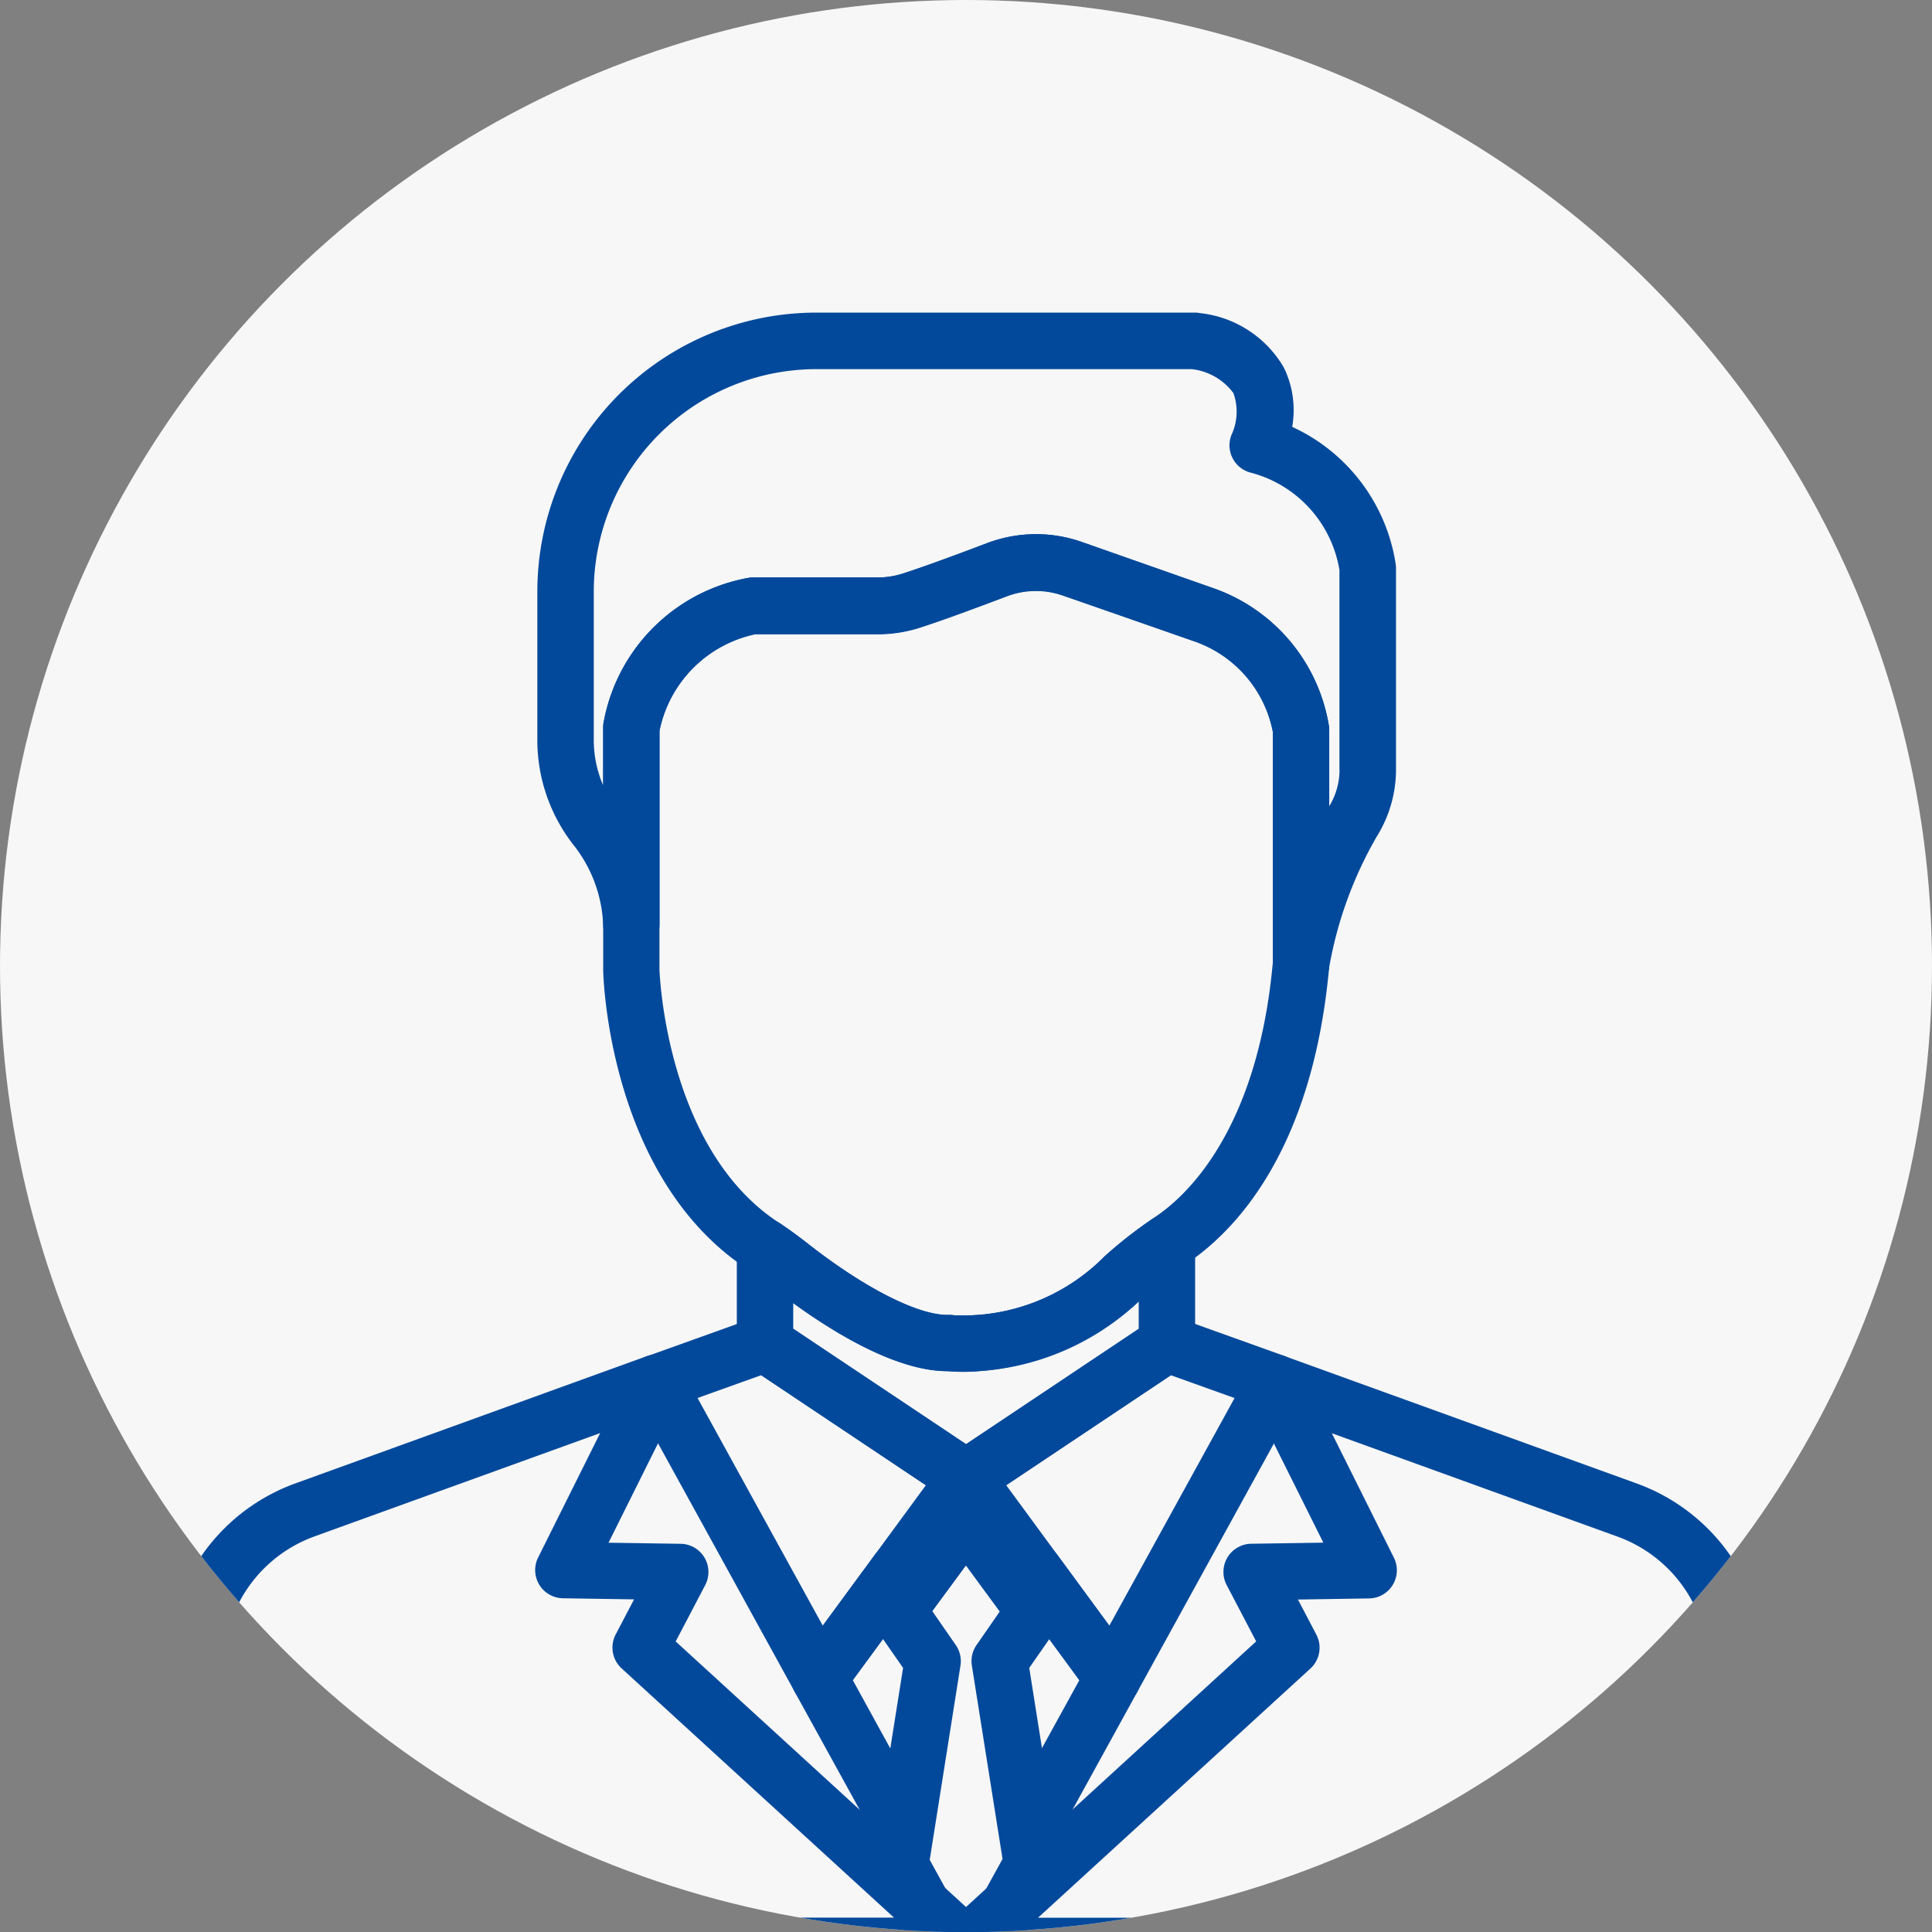 <svg xmlns="http://www.w3.org/2000/svg" xmlns:xlink="http://www.w3.org/1999/xlink" width="72" height="72" viewBox="0 0 72 72">
  <rect x="0" y="0" width="72" height="72" fill="#808080" stroke="none"/>
  <defs>
    <clipPath id="clip-path">
      <circle id="Ellipse_97" data-name="Ellipse 97" cx="36" cy="36" r="36" transform="translate(0)" fill="#fff" stroke="#707070" stroke-width="1"/>
    </clipPath>
  </defs>
  <g id="user_icon1" transform="translate(-52 -4657)">
    <circle id="Ellipse_98" data-name="Ellipse 98" cx="36" cy="36" r="36" transform="translate(52 4657)" fill="#f7f7f7"/>
    <g id="Mask_Group_56" data-name="Mask Group 56" transform="translate(52 4657)" clip-path="url(#clip-path)">
      <g id="Group_51268" data-name="Group 51268" transform="translate(4.916 11.65)">
        <g id="Group_51259" data-name="Group 51259" transform="translate(24.566 45.853)">
          <g id="Group_51221" data-name="Group 51221" transform="translate(0 0)">
            <path id="Path_19664" data-name="Path 19664" d="M42.538,80.287l-2.7-4.916,2.524-3.438a1.051,1.051,0,1,0-1.694-1.244l-2.921,3.979A1.051,1.051,0,0,0,37.67,75.8L40.7,81.3h0a1.051,1.051,0,1,0,1.842-1.013Z" transform="translate(-37.54 -70.261)" fill="#03499b"/>
          </g>
        </g>
        <g id="Group_51260" data-name="Group 51260" transform="translate(32.492 45.87)">
          <g id="Group_51223" data-name="Group 51223" transform="translate(0 0)">
            <path id="Path_19665" data-name="Path 19665" d="M54.558,74.677l-2.909-3.962a1.051,1.051,0,0,0-1.694,1.245l2.512,3.421-2.685,4.882a1.051,1.051,0,1,0,1.842,1.014l3.009-5.47A1.051,1.051,0,0,0,54.558,74.677Z" transform="translate(-49.651 -70.286)" fill="#03499b"/>
          </g>
        </g>
        <g id="Group_51261" data-name="Group 51261" transform="translate(22.543 33.623)">
          <g id="Group_51225" data-name="Group 51225" transform="translate(0 0)">
            <path id="Path_19666" data-name="Path 19666" d="M50.969,51.691a1.051,1.051,0,0,0-1.085.065,16.748,16.748,0,0,0-1.724,1.356,7.411,7.411,0,0,1-5.622,2.2,1.024,1.024,0,0,0-.192-.013c-1.118.029-3.134-.993-5.266-2.668-.326-.256-.661-.5-.994-.726a1.051,1.051,0,0,0-1.639.871V56.38a1.052,1.052,0,0,0,.394.82,1.024,1.024,0,0,0,.092.066l7.453,4.98,0,0,.02.013a1.051,1.051,0,0,0,1.173-.008l.011-.007.012-.008L51.04,57.27c.03-.019.059-.039.087-.061a1.051,1.051,0,0,0,.4-.828V52.622A1.051,1.051,0,0,0,50.969,51.691Zm-1.54,4.126-6.44,4.3-6.44-4.3v-.956C38.117,56,40.424,57.4,42.3,57.4h.012a9.55,9.55,0,0,0,7.113-2.6v1.021Z" transform="translate(-34.447 -51.571)" fill="#03499b"/>
          </g>
        </g>
        <g id="Group_51262" data-name="Group 51262" transform="translate(15.109)">
          <g id="Group_51229" data-name="Group 51229" transform="translate(0 0)">
            <path id="Path_19668" data-name="Path 19668" d="M55.077,9.571a6.748,6.748,0,0,0-3.858-5.12,3.613,3.613,0,0,0-.309-2.207A4.124,4.124,0,0,0,47.786.212a1.047,1.047,0,0,0-.2-.019H33.478A10.4,10.4,0,0,0,23.088,10.582v5.536a6.342,6.342,0,0,0,1.384,3.96,5.116,5.116,0,0,1,1.07,2.968,1.051,1.051,0,0,0,2.1-.059V15.77a4.624,4.624,0,0,1,3.568-3.6h4.563a5.132,5.132,0,0,0,1.569-.244c.868-.278,2.244-.79,3.247-1.171a3.047,3.047,0,0,1,2.09-.026l4.885,1.715A4.468,4.468,0,0,1,50.5,15.822v8.662a1.05,1.05,0,0,0,.973,1.048c.027,0,.053,0,.079,0a1.052,1.052,0,0,0,1.039-.9,14.854,14.854,0,0,1,1.777-4.909,4.71,4.71,0,0,0,.72-2.491V9.7A1.054,1.054,0,0,0,55.077,9.571Zm-2.094,7.667a2.606,2.606,0,0,1-.383,1.35V15.75a1.044,1.044,0,0,0-.006-.114,6.552,6.552,0,0,0-4.31-5.173l-.014-.005L43.377,8.741a5.151,5.151,0,0,0-3.533.045c-1.4.533-2.49.925-3.142,1.134a3.033,3.033,0,0,1-.927.143H31.126a1.07,1.07,0,0,0-.135.009,6.692,6.692,0,0,0-5.425,5.348,1.052,1.052,0,0,0-.025.229v2.163a4.271,4.271,0,0,1-.35-1.694V10.583A8.3,8.3,0,0,1,33.477,2.3h14a2.245,2.245,0,0,1,1.551.892,2.038,2.038,0,0,1-.046,1.5,1.051,1.051,0,0,0,.705,1.469,4.508,4.508,0,0,1,3.293,3.626v7.455Z" transform="translate(-23.088 -0.193)" fill="#03499b"/>
          </g>
        </g>
        <g id="Group_51263" data-name="Group 51263" transform="translate(17.562 8.257)">
          <g id="Group_51231" data-name="Group 51231" transform="translate(0 0)">
            <path id="Path_19669" data-name="Path 19669" d="M53.889,20a6.552,6.552,0,0,0-4.31-5.173l-.014-.005L44.672,13.1a5.155,5.155,0,0,0-3.533.045c-1.4.533-2.49.925-3.142,1.135a3.033,3.033,0,0,1-.927.143H32.421a1.07,1.07,0,0,0-.135.009,6.692,6.692,0,0,0-5.425,5.348,1.052,1.052,0,0,0-.025.229v9.036c0,.008,0,.016,0,.023.007.314.229,7.727,5.351,11.117l.026.019.067.047c.292.2.585.411.872.636C34.644,42.059,37.456,44,39.674,44h.012a5.819,5.819,0,0,0,.627.031,9.933,9.933,0,0,0,6.626-2.758,14.657,14.657,0,0,1,1.507-1.185l.079-.055.078-.054c1.708-1.147,4.667-4.108,5.289-11.046,0-.031,0-.063,0-.094V20.11A1.114,1.114,0,0,0,53.889,20Zm-2.1,8.8c-.573,6.261-3.24,8.688-4.363,9.442l-.119.082-.058.041a16.75,16.75,0,0,0-1.724,1.356,7.414,7.414,0,0,1-5.628,2.2,1.057,1.057,0,0,0-.185-.011c-1.118.029-3.134-.993-5.266-2.668-.326-.256-.661-.5-.994-.725l-.026-.018-.08-.055c-4.133-2.736-4.4-9.137-4.413-9.4v-8.9a4.623,4.623,0,0,1,3.567-3.6h4.565a5.132,5.132,0,0,0,1.569-.244c.868-.278,2.244-.79,3.247-1.171a3.047,3.047,0,0,1,2.09-.026L48.861,16.8a4.468,4.468,0,0,1,2.932,3.382V28.8Z" transform="translate(-26.835 -12.811)" fill="#03499b"/>
          </g>
        </g>
        <g id="Group_51264" data-name="Group 51264" transform="translate(30.035 37.38)">
          <g id="Group_51245" data-name="Group 51245" transform="translate(0 0)">
            <path id="Path_19676" data-name="Path 19676" d="M59.449,59.437a1.05,1.05,0,0,0-.628-.617l-4.03-1.445a1.026,1.026,0,0,0-.1-.03,1.05,1.05,0,0,0-.839.146l-7.467,4.99-.006,0,.586.872-.6-.863a1.052,1.052,0,0,0-.267,1.5l5.467,7.446a1.051,1.051,0,0,0,.847.429l.069,0a1.051,1.051,0,0,0,.852-.542l6.054-11.007A1.05,1.05,0,0,0,59.449,59.437Zm-7.164,9.43-3.842-5.233,6.137-4.1,2.372.85Z" transform="translate(-45.894 -57.313)" fill="#03499b"/>
          </g>
        </g>
        <g id="Group_51265" data-name="Group 51265" transform="translate(18.512 37.38)">
          <g id="Group_51247" data-name="Group 51247" transform="translate(0 0)">
            <path id="Path_19677" data-name="Path 19677" d="M41.9,63.189a1.051,1.051,0,0,0-.45-.692l-7.492-5.006a1.052,1.052,0,0,0-.813-.152,1.04,1.04,0,0,0-.127.037l-4.03,1.445a1.051,1.051,0,0,0-.566,1.5l6.054,11.007a1.051,1.051,0,0,0,.852.542l.069,0a1.051,1.051,0,0,0,.847-.429l2.921-3.978.007-.01,2.539-3.458A1.051,1.051,0,0,0,41.9,63.189Zm-4.429,3.026-.008.01-1.94,2.642-4.666-8.484,2.372-.85,6.137,4.1Z" transform="translate(-28.289 -57.313)" fill="#03499b"/>
          </g>
        </g>
        <g id="Group_51266" data-name="Group 51266" transform="translate(30.048 38.826)">
          <g id="Group_51249" data-name="Group 51249" transform="translate(0 0)">
            <path id="Path_19678" data-name="Path 19678" d="M77.986,78.144,76.63,69.956a7.248,7.248,0,0,0-4.68-5.626L58.831,59.584a1.051,1.051,0,0,0-1.3,1.458l2.739,5.493-2.688.041a1.051,1.051,0,0,0-.915,1.539l1.1,2.1L46.491,80.538l-.034.032-.233.233a1.051,1.051,0,0,0-.179,1.248l.008.015a1.051,1.051,0,0,0,.922.547H74.2a3.841,3.841,0,0,0,3.79-4.469ZM75.523,79.9a1.737,1.737,0,0,1-1.327.614H49.636l10.152-9.287a1.051,1.051,0,0,0,.222-1.263l-.686-1.309,2.65-.041a1.051,1.051,0,0,0,.925-1.52l-2.312-4.636,10.647,3.852A5.144,5.144,0,0,1,74.556,70.3l1.356,8.188h0A1.736,1.736,0,0,1,75.523,79.9Z" transform="translate(-45.917 -59.521)" fill="#03499b"/>
          </g>
        </g>
        <g id="Group_51267" data-name="Group 51267" transform="translate(0 38.824)">
          <g id="Group_51255" data-name="Group 51255" transform="translate(0 0)">
            <path id="Path_19681" data-name="Path 19681" d="M31.826,80.816l0,0-.008-.008-.233-.233-.034-.032L20.265,70.219l1.1-2.1a1.051,1.051,0,0,0-.915-1.539l-2.688-.041L20.5,61.041a1.051,1.051,0,0,0-1.3-1.458L6.088,64.33a7.248,7.248,0,0,0-4.68,5.626L.052,78.144a3.841,3.841,0,0,0,3.79,4.469H31.085a1.051,1.051,0,0,0,.741-1.8ZM3.842,80.511a1.739,1.739,0,0,1-1.716-2.023L3.482,70.3A5.144,5.144,0,0,1,6.8,66.306L17.45,62.454,15.139,67.09a1.051,1.051,0,0,0,.925,1.52l2.65.041-.686,1.309a1.051,1.051,0,0,0,.222,1.263L28.4,80.511Z" transform="translate(0 -59.521)" fill="#03499b"/>
          </g>
        </g>
        <g id="manager" transform="translate(27.481 43.834)">
          <g id="Group_51220" data-name="Group 51220" transform="translate(0 3.309)">
            <g id="Group_51219" data-name="Group 51219">
              <path id="Path_19663" data-name="Path 19663" d="M43.807,70.194a1.051,1.051,0,0,0-1.469.225l-.13.177A1.051,1.051,0,0,0,43.9,71.843l.132-.179A1.051,1.051,0,0,0,43.807,70.194Z" transform="translate(-42.004 -69.99)" fill="#03499b"/>
            </g>
          </g>
          <g id="Group_51228" data-name="Group 51228" transform="translate(0.13 0.018)">
            <g id="Group_51227" data-name="Group 51227">
              <path id="Path_19667" data-name="Path 19667" d="M46.706,65.84a1.051,1.051,0,0,0-1.884-.449l-2.416,3.291A1.051,1.051,0,1,0,44.1,69.926l2.4-3.273a1.05,1.05,0,0,0,.216-.639A1.075,1.075,0,0,0,46.706,65.84Z" transform="translate(-42.202 -64.962)" fill="#03499b"/>
            </g>
          </g>
          <g id="Group_51234" data-name="Group 51234" transform="translate(0.028 0.019)">
            <g id="Group_51233" data-name="Group 51233">
              <path id="Path_19670" data-name="Path 19670" d="M46.555,65.544a1.051,1.051,0,0,0-1.788-.152L42.25,68.821a1.051,1.051,0,0,0,1.693,1.246l2.518-3.417a1.088,1.088,0,0,0,.205-.636A1.053,1.053,0,0,0,46.555,65.544Z" transform="translate(-42.046 -64.963)" fill="#03499b"/>
            </g>
          </g>
          <g id="Group_51236" data-name="Group 51236" transform="translate(2.554 17.199)">
            <g id="Group_51235" data-name="Group 51235">
              <path id="Path_19671" data-name="Path 19671" d="M47.956,91.54a1.051,1.051,0,0,0-1.469-.049l-.24.22A1.051,1.051,0,0,0,46.039,93l.007.013a1.051,1.051,0,0,0,1.661.231l.233-.233A1.051,1.051,0,0,0,47.956,91.54Z" transform="translate(-45.906 -91.215)" fill="#03499b"/>
            </g>
          </g>
          <g id="Group_51238" data-name="Group 51238" transform="translate(2.298 17.199)">
            <g id="Group_51237" data-name="Group 51237">
              <path id="Path_19672" data-name="Path 19672" d="M47.516,91.711l-.24-.22a1.051,1.051,0,0,0-1.453,1.519l.233.233a1.051,1.051,0,0,0,1.665-.238l.007-.013A1.052,1.052,0,0,0,47.516,91.711Z" transform="translate(-45.515 -91.216)" fill="#03499b"/>
            </g>
          </g>
          <g id="Group_51240" data-name="Group 51240" transform="translate(2.535 17.426)">
            <g id="Group_51239" data-name="Group 51239">
              <path id="Path_19673" data-name="Path 19673" d="M47.659,91.847h0a1.051,1.051,0,0,0-1.435,0l0,0a1.051,1.051,0,0,0-.033,1.522l.011.011a1.051,1.051,0,0,0,1.484,0l.011-.011a1.052,1.052,0,0,0-.035-1.52Z" transform="translate(-45.877 -91.562)" fill="#03499b"/>
            </g>
          </g>
          <g id="Group_51242" data-name="Group 51242" transform="translate(2.566 0.002)">
            <g id="Group_51241" data-name="Group 51241">
              <path id="Path_19674" data-name="Path 19674" d="M47.3,64.988a1.051,1.051,0,1,0,.733,1v0A1.05,1.05,0,0,0,47.3,64.988Z" transform="translate(-45.925 -64.938)" fill="#03499b"/>
            </g>
          </g>
          <g id="Group_51244" data-name="Group 51244" transform="translate(2.546 0)">
            <g id="Group_51243" data-name="Group 51243">
              <path id="Path_19675" data-name="Path 19675" d="M47.8,65.373l-.009-.012a1.051,1.051,0,0,0-1.9.625V66a1.054,1.054,0,0,0,1.053,1.047,1.063,1.063,0,0,0,.587-.176,1.051,1.051,0,0,0,.265-1.5Z" transform="translate(-45.894 -64.934)" fill="#03499b"/>
            </g>
          </g>
          <g id="Group_51252" data-name="Group 51252" transform="translate(2.546 17.436)">
            <g id="Group_51251" data-name="Group 51251">
              <path id="Path_19679" data-name="Path 19679" d="M47.674,91.861l-.012-.011a1.051,1.051,0,0,0-1.451.038L46.2,91.9a1.051,1.051,0,0,0,.745,1.792h.023a1.051,1.051,0,0,0,.705-1.83Z" transform="translate(-45.894 -91.578)" fill="#03499b"/>
            </g>
          </g>
          <g id="Group_51254" data-name="Group 51254" transform="translate(2.531 17.419)">
            <g id="Group_51253" data-name="Group 51253">
              <path id="Path_19680" data-name="Path 19680" d="M47.633,91.821a1.051,1.051,0,0,0-1.625.276L46,92.11a1.051,1.051,0,0,0,.166,1.236l0,0a1.051,1.051,0,0,0,1.464.045l.011-.01a1.051,1.051,0,0,0,.232-.307A1.063,1.063,0,0,0,47.633,91.821Z" transform="translate(-45.871 -91.551)" fill="#03499b"/>
            </g>
          </g>
          <g id="Group_51258" data-name="Group 51258" transform="translate(0 0.024)">
            <g id="Group_51257" data-name="Group 51257">
              <path id="Path_19682" data-name="Path 19682" d="M49.178,69.755a1.051,1.051,0,0,0-.173-.877l-2.558-3.484a1.052,1.052,0,0,0-1.727.057l-2.511,3.407a1.052,1.052,0,0,0-.017,1.226l1.069,1.536L42.122,78.8a1.052,1.052,0,0,0,.117.671l2.44,4.437a1.051,1.051,0,0,0,1.842,0l2.459-4.47a1.052,1.052,0,0,0,.13-.506h0a1.07,1.07,0,0,0-.013-.165L47.963,71.62,49.021,70.1A1.063,1.063,0,0,0,49.178,69.755ZM45.6,81.221l-1.346-2.447L45.4,71.532a1.051,1.051,0,0,0-.176-.765L44.347,69.5,45.6,67.8l1.263,1.72L46,70.766a1.051,1.051,0,0,0-.176.765l1.144,7.21Z" transform="translate(-42.003 -64.97)" fill="#03499b"/>
            </g>
          </g>
        </g>
      </g>
    </g>
  </g>
</svg>
